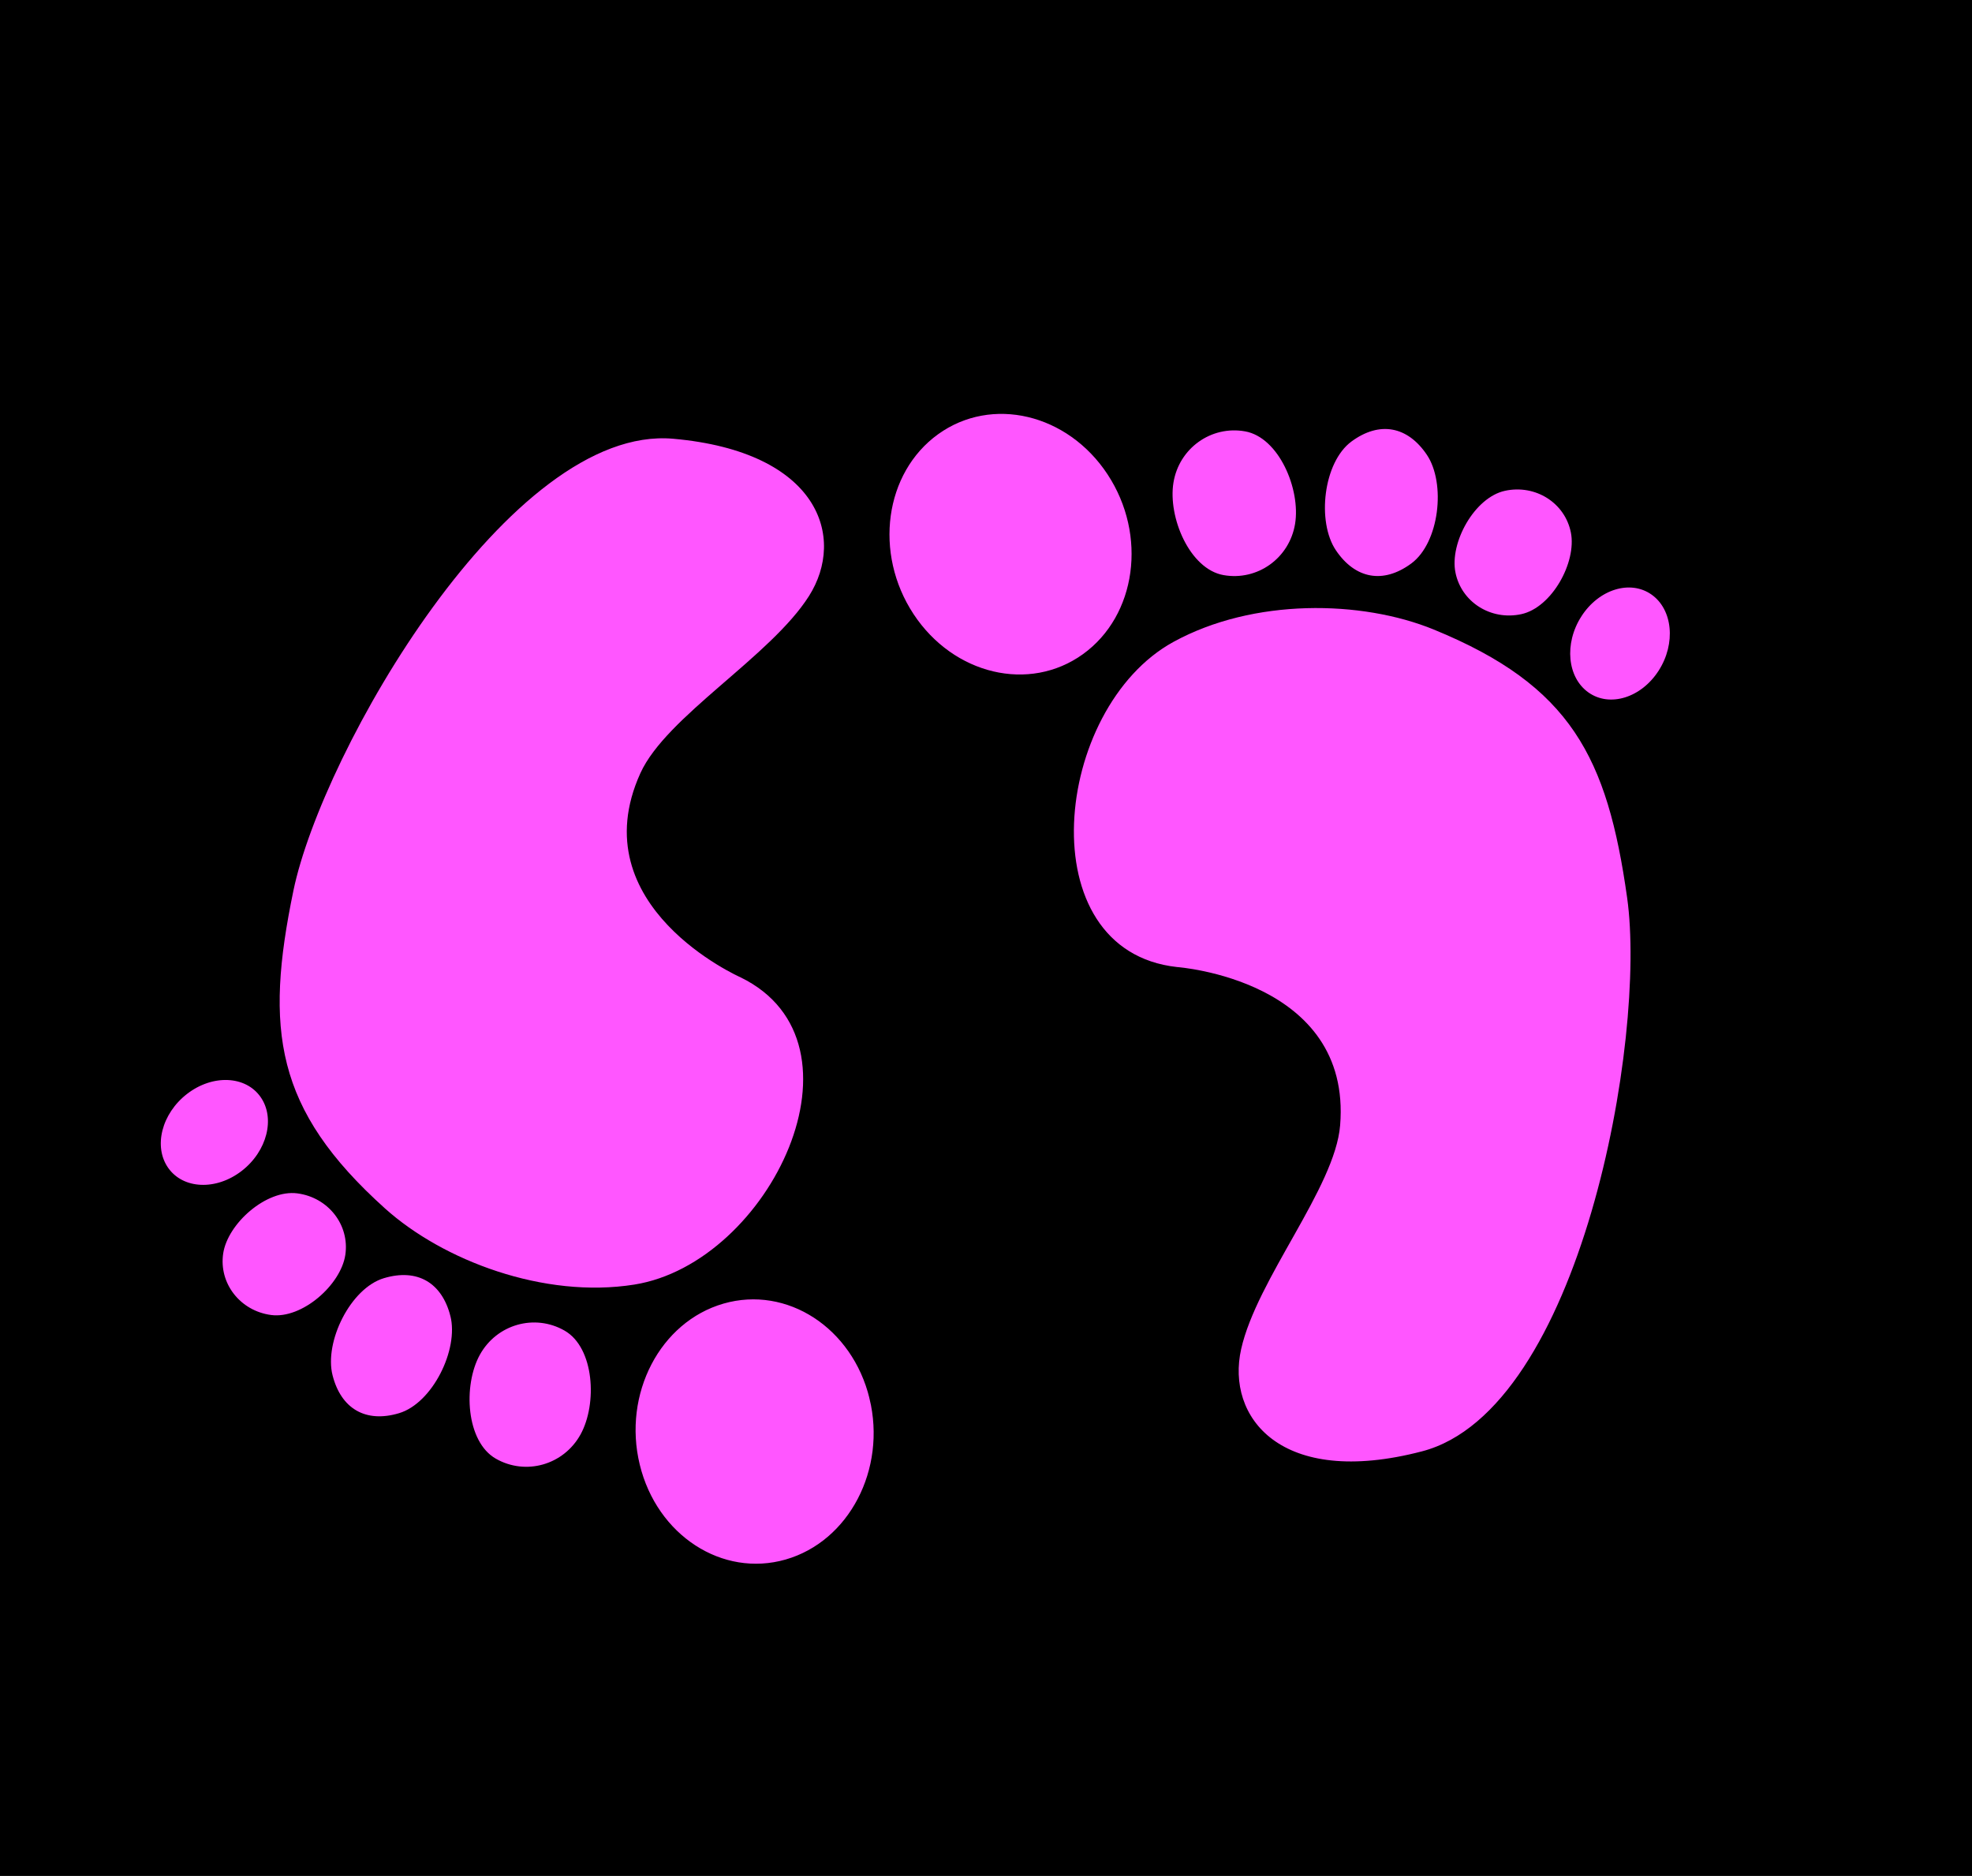 <?xml version="1.0"?><svg width="409" height="389" xmlns="http://www.w3.org/2000/svg">
 <title>footprints-barefoot,b-w</title>
 <g>
  <title>Layer 1</title>
  <rect height="389" width="409" y="0" x="0" stroke="#000000" fill="#000000" id="svg_19"/>
  <g transform="matrix(-0.394 0 0 0.412 258.352 240.191)" id="svg_1">
   <path d="m36.183,-95.737c79.166,-8.333 65.869,-131.132 2.083,-164.584c-42.259,-22.162 -99.311,-21.194 -137.5,-6.25c-72.437,28.345 -91.666,64.583 -102.083,135.417c-10.417,70.834 24.486,258.204 108.333,279.166c75,18.75 103.944,-17.607 95.833,-52.083c-8.333,-35.417 -49.408,-81.295 -52.083,-112.5c-6.25,-72.917 85.417,-79.167 85.417,-79.167l0,0l0,0l0,0l0,0z" stroke="#000000" fill="#ff56ff" id="svg_2"/>
   <path d="m175.244,-273.627c-21.207,30.8 -61.446,39.899 -89.876,20.324c-28.431,-19.575 -34.287,-60.412 -13.08,-91.212c21.207,-30.8 61.445,-39.898 89.876,-20.323c28.429,19.575 34.286,60.412 13.08,91.211z" stroke="#000000" fill="#ff56ff" id="svg_3"/>
   <path d="m11.763,-293.026c-18.149,3.09 -35.288,-8.655 -38.282,-26.236c-2.995,-17.581 8.591,-44.006 26.739,-47.096c18.148,-3.092 35.288,8.655 38.282,26.236c2.994,17.581 -8.592,44.005 -26.739,47.096z" stroke="#000000" fill="#ff56ff" id="svg_4"/>
   <path d="m-47.092,-305.721c-10.276,14.576 -25.334,17.381 -40.38,6.774c-15.046,-10.607 -18.585,-40.858 -8.309,-55.435c10.276,-14.575 25.333,-17.38 40.38,-6.773c15.046,10.607 18.585,40.858 8.309,55.434l0,0z" stroke="#000000" fill="#ff56ff" id="svg_5"/>
   <path d="m-109.94,-294.771c-3.157,15.209 -18.958,24.79 -35.294,21.399c-16.336,-3.391 -29.616,-26.455 -26.459,-41.664c3.157,-15.209 18.958,-24.79 35.293,-21.399c16.335,3.391 29.617,26.455 26.46,41.664z" stroke="#000000" fill="#ff56ff" id="svg_6"/>
   <path d="m-176.302,-272.993c9.291,13.857 7.525,31.324 -3.943,39.013c-11.468,7.688 -28.296,2.688 -37.587,-11.17c-9.29,-13.857 -7.524,-31.324 3.944,-39.012c11.468,-7.688 28.296,-2.688 37.586,11.169z" stroke="#000000" fill="#ff56ff" id="svg_7"/>
  </g>
  <g transform="rotate(-160.287 131.398 201.15) matrix(-0.394 0 0 0.412 258.352 240.191)" id="svg_17">
   <path d="m376.589,-79.578c79.166,-8.333 65.869,-131.132 2.083,-164.583c-42.259,-22.162 -99.311,-21.194 -137.5,-6.25c-72.437,28.345 -91.666,64.583 -102.083,135.417c-10.417,70.834 24.486,258.203 108.333,279.165c75,18.751 103.944,-17.607 95.833,-52.083c-8.333,-35.417 -49.408,-81.295 -52.083,-112.5c-6.25,-72.917 85.417,-79.167 85.417,-79.167l0,0l0,0l0,0l0,0z" stroke="#000000" fill="#ff56ff" id="svg_18"/>
   <path d="m515.65,-257.469c-21.207,30.8 -61.446,39.899 -89.876,20.324c-28.431,-19.575 -34.287,-60.412 -13.08,-91.212c21.207,-30.8 61.445,-39.898 89.876,-20.323c28.429,19.575 34.286,60.412 13.08,91.211z" stroke="#000000" fill="#ff56ff" id="svg_20"/>
   <path d="m352.169,-276.868c-18.149,3.09 -35.288,-8.655 -38.282,-26.236c-2.995,-17.581 8.591,-44.006 26.739,-47.096c18.148,-3.092 35.288,8.655 38.282,26.236c2.994,17.581 -8.592,44.005 -26.739,47.096z" stroke="#000000" fill="#ff56ff" id="svg_21"/>
   <path d="m293.314,-289.562c-10.276,14.576 -25.334,17.381 -40.38,6.774c-15.046,-10.607 -18.585,-40.858 -8.309,-55.435c10.276,-14.575 25.333,-17.38 40.38,-6.773c15.046,10.607 18.585,40.858 8.309,55.434l0,0z" stroke="#000000" fill="#ff56ff" id="svg_22"/>
   <path d="m230.466,-278.613c-3.157,15.209 -18.958,24.79 -35.294,21.399c-16.336,-3.391 -29.616,-26.455 -26.459,-41.664c3.157,-15.209 18.958,-24.79 35.293,-21.399c16.335,3.391 29.617,26.455 26.46,41.664z" stroke="#000000" fill="#ff56ff" id="svg_23"/>
   <path d="m164.104,-256.835c9.291,13.857 7.525,31.324 -3.943,39.013c-11.468,7.688 -28.296,2.688 -37.587,-11.17c-9.29,-13.857 -7.524,-31.324 3.944,-39.012c11.468,-7.688 28.296,-2.688 37.586,11.169z" stroke="#000000" fill="#ff56ff" id="svg_24"/>
  </g>
 </g>
</svg>